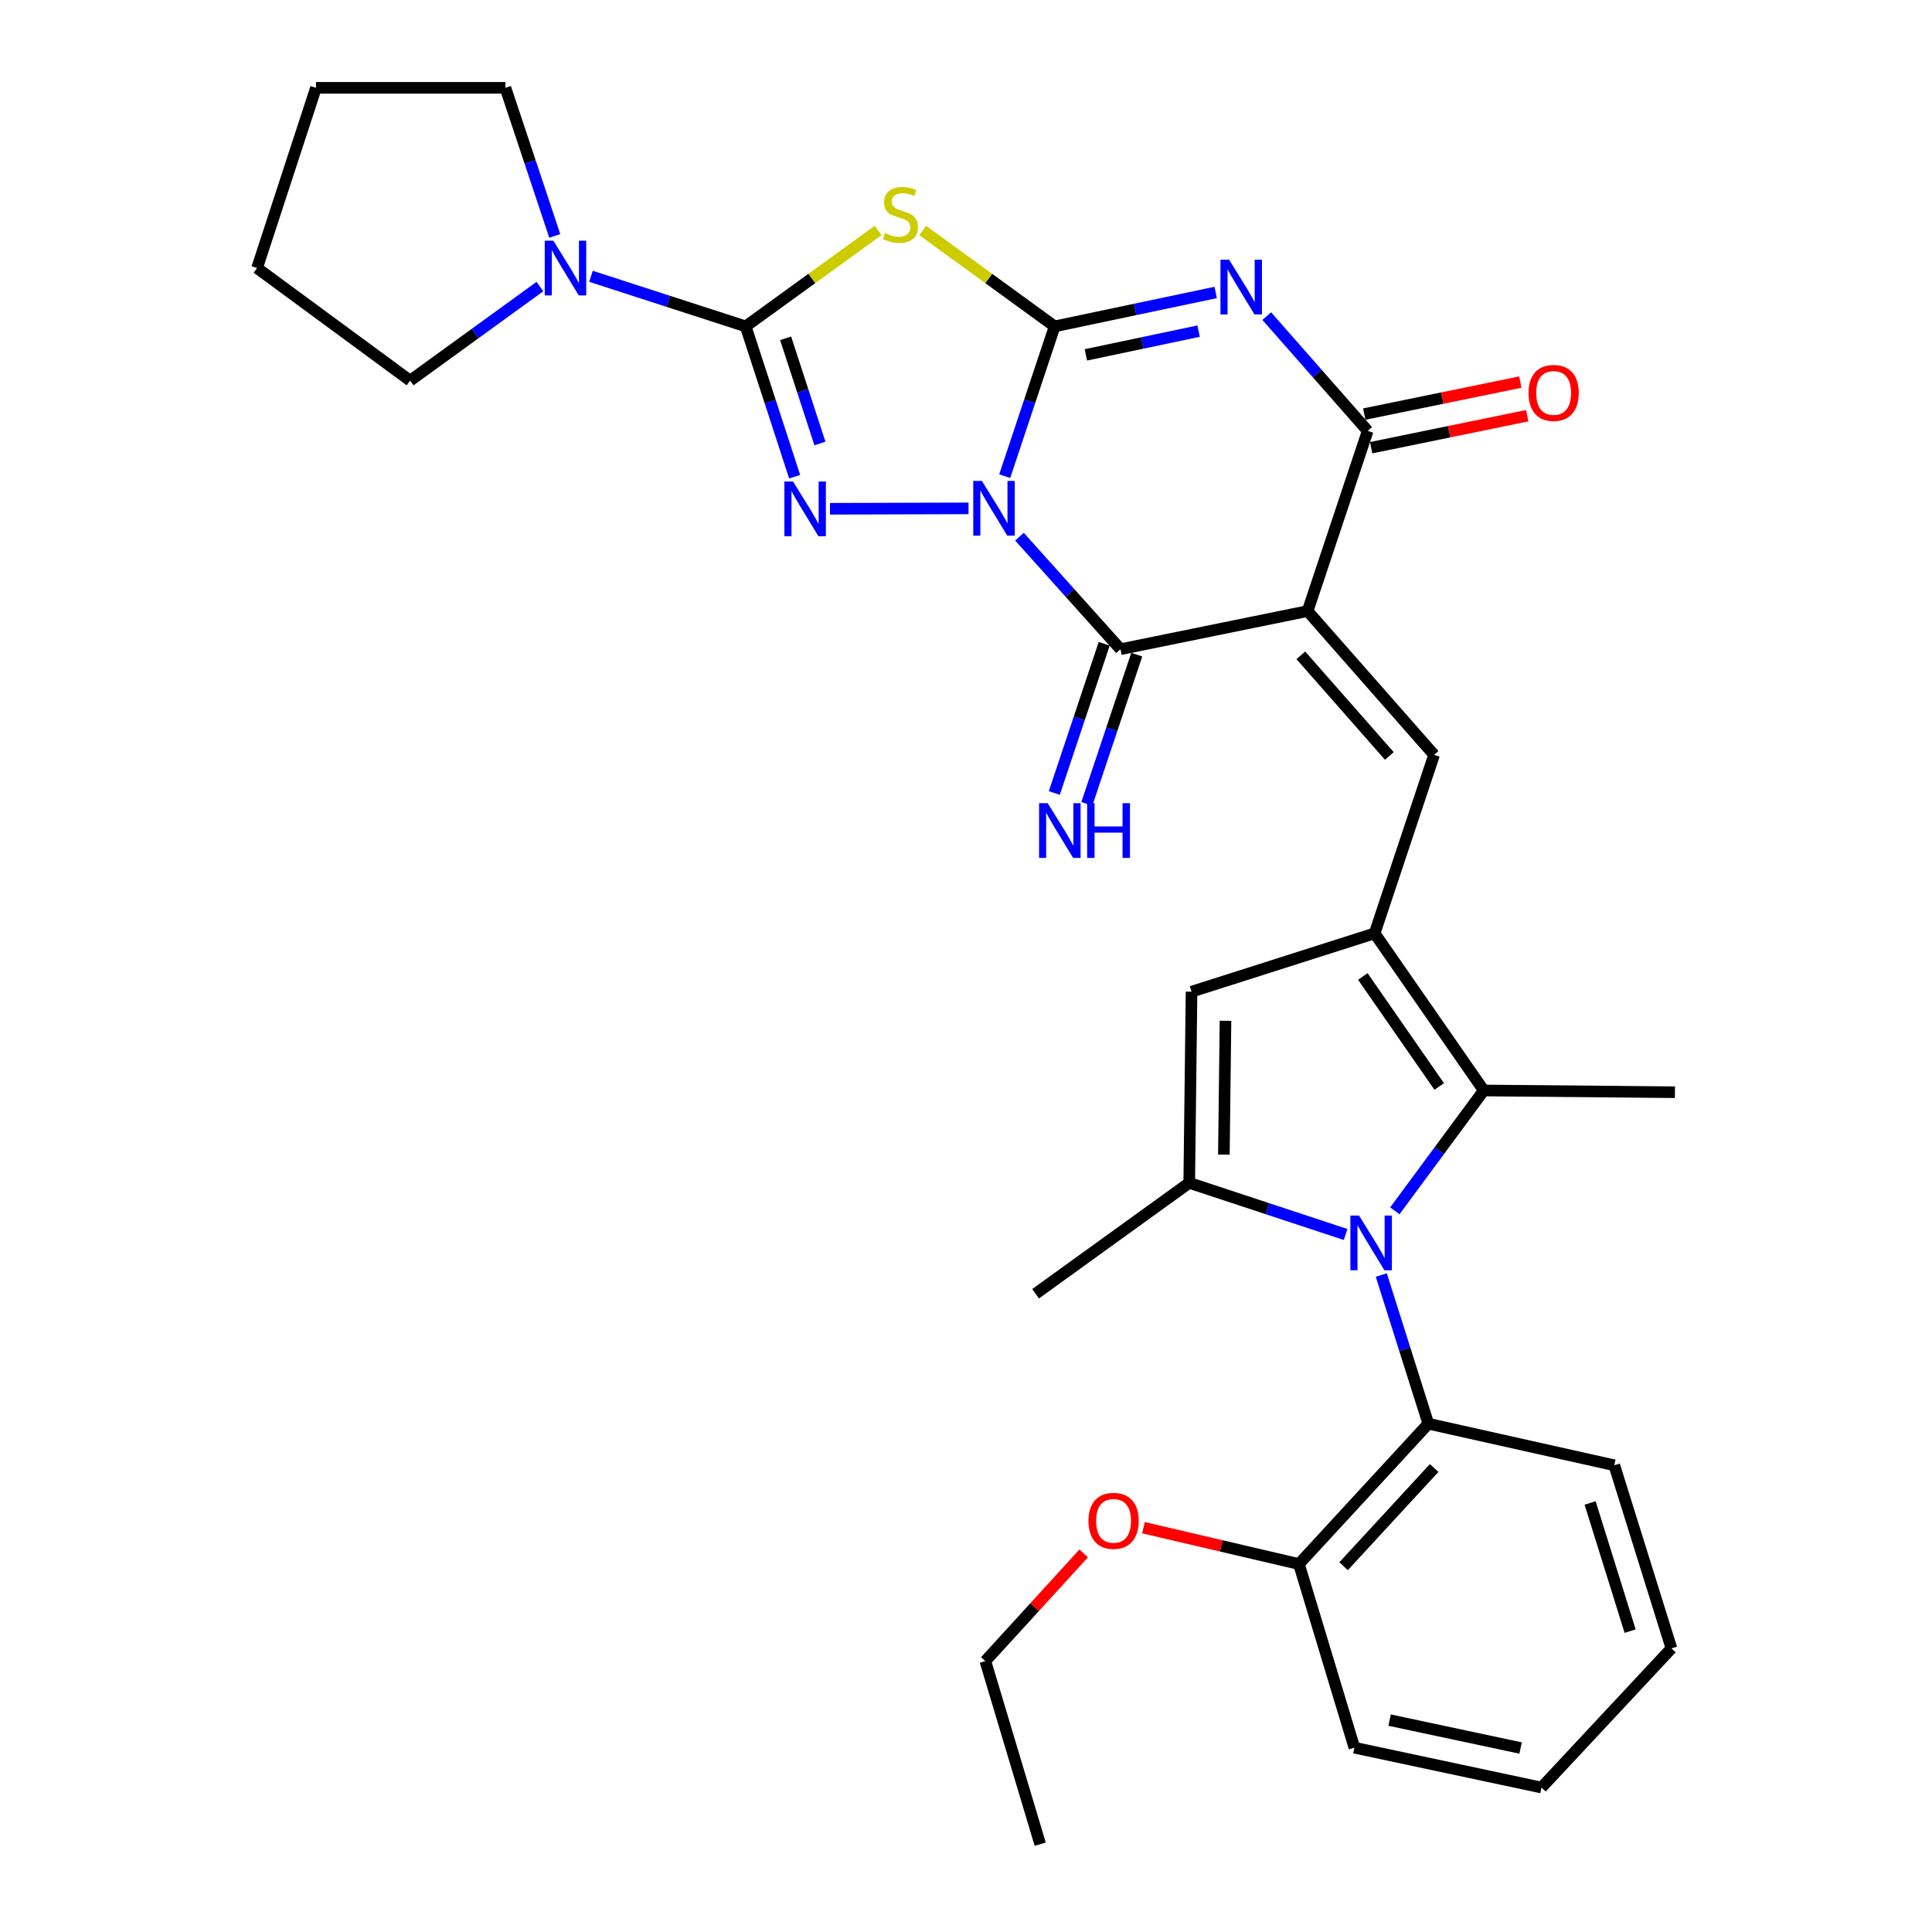 <?xml version='1.0' encoding='iso-8859-1'?>
<svg version='1.1' baseProfile='full'
              xmlns='http://www.w3.org/2000/svg'
                      xmlns:rdkit='http://www.rdkit.org/xml'
                      xmlns:xlink='http://www.w3.org/1999/xlink'
                  xml:space='preserve'
width='1000px' height='1000px' viewBox='0 0 1000 1000'>
<!-- END OF HEADER -->
<rect style='opacity:1.0;fill:#FFFFFF;stroke:none' width='1000' height='1000' x='0' y='0'> </rect>
<path class='bond-0' d='M 520.04,246.453 L 532.962,207.696' style='fill:none;fill-rule:evenodd;stroke:#0000FF;stroke-width:6px;stroke-linecap:butt;stroke-linejoin:miter;stroke-opacity:1' />
<path class='bond-0' d='M 532.962,207.696 L 545.884,168.939' style='fill:none;fill-rule:evenodd;stroke:#000000;stroke-width:6px;stroke-linecap:butt;stroke-linejoin:miter;stroke-opacity:1' />
<path class='bond-3' d='M 501.308,263.132 L 429.591,263.342' style='fill:none;fill-rule:evenodd;stroke:#0000FF;stroke-width:6px;stroke-linecap:butt;stroke-linejoin:miter;stroke-opacity:1' />
<path class='bond-4' d='M 527.682,277.789 L 553.82,306.908' style='fill:none;fill-rule:evenodd;stroke:#0000FF;stroke-width:6px;stroke-linecap:butt;stroke-linejoin:miter;stroke-opacity:1' />
<path class='bond-4' d='M 553.82,306.908 L 579.959,336.028' style='fill:none;fill-rule:evenodd;stroke:#000000;stroke-width:6px;stroke-linecap:butt;stroke-linejoin:miter;stroke-opacity:1' />
<path class='bond-2' d='M 545.884,168.939 L 587.561,160.159' style='fill:none;fill-rule:evenodd;stroke:#000000;stroke-width:6px;stroke-linecap:butt;stroke-linejoin:miter;stroke-opacity:1' />
<path class='bond-2' d='M 587.561,160.159 L 629.239,151.379' style='fill:none;fill-rule:evenodd;stroke:#0000FF;stroke-width:6px;stroke-linecap:butt;stroke-linejoin:miter;stroke-opacity:1' />
<path class='bond-2' d='M 562.048,183.681 L 591.222,177.535' style='fill:none;fill-rule:evenodd;stroke:#000000;stroke-width:6px;stroke-linecap:butt;stroke-linejoin:miter;stroke-opacity:1' />
<path class='bond-2' d='M 591.222,177.535 L 620.396,171.389' style='fill:none;fill-rule:evenodd;stroke:#0000FF;stroke-width:6px;stroke-linecap:butt;stroke-linejoin:miter;stroke-opacity:1' />
<path class='bond-6' d='M 545.884,168.939 L 511.747,144.126' style='fill:none;fill-rule:evenodd;stroke:#000000;stroke-width:6px;stroke-linecap:butt;stroke-linejoin:miter;stroke-opacity:1' />
<path class='bond-6' d='M 511.747,144.126 L 477.61,119.314' style='fill:none;fill-rule:evenodd;stroke:#CCCC00;stroke-width:6px;stroke-linecap:butt;stroke-linejoin:miter;stroke-opacity:1' />
<path class='bond-1' d='M 676.816,316.298 L 579.959,336.028' style='fill:none;fill-rule:evenodd;stroke:#000000;stroke-width:6px;stroke-linecap:butt;stroke-linejoin:miter;stroke-opacity:1' />
<path class='bond-8' d='M 676.816,316.298 L 707.922,223.031' style='fill:none;fill-rule:evenodd;stroke:#000000;stroke-width:6px;stroke-linecap:butt;stroke-linejoin:miter;stroke-opacity:1' />
<path class='bond-10' d='M 676.816,316.298 L 742.283,390.722' style='fill:none;fill-rule:evenodd;stroke:#000000;stroke-width:6px;stroke-linecap:butt;stroke-linejoin:miter;stroke-opacity:1' />
<path class='bond-10' d='M 673.303,339.19 L 719.13,391.286' style='fill:none;fill-rule:evenodd;stroke:#000000;stroke-width:6px;stroke-linecap:butt;stroke-linejoin:miter;stroke-opacity:1' />
<path class='bond-33' d='M 655.664,163.623 L 681.793,193.327' style='fill:none;fill-rule:evenodd;stroke:#0000FF;stroke-width:6px;stroke-linecap:butt;stroke-linejoin:miter;stroke-opacity:1' />
<path class='bond-33' d='M 681.793,193.327 L 707.922,223.031' style='fill:none;fill-rule:evenodd;stroke:#000000;stroke-width:6px;stroke-linecap:butt;stroke-linejoin:miter;stroke-opacity:1' />
<path class='bond-5' d='M 411.312,246.737 L 398.634,207.838' style='fill:none;fill-rule:evenodd;stroke:#0000FF;stroke-width:6px;stroke-linecap:butt;stroke-linejoin:miter;stroke-opacity:1' />
<path class='bond-5' d='M 398.634,207.838 L 385.957,168.939' style='fill:none;fill-rule:evenodd;stroke:#000000;stroke-width:6px;stroke-linecap:butt;stroke-linejoin:miter;stroke-opacity:1' />
<path class='bond-5' d='M 424.392,229.564 L 415.518,202.335' style='fill:none;fill-rule:evenodd;stroke:#0000FF;stroke-width:6px;stroke-linecap:butt;stroke-linejoin:miter;stroke-opacity:1' />
<path class='bond-5' d='M 415.518,202.335 L 406.644,175.106' style='fill:none;fill-rule:evenodd;stroke:#000000;stroke-width:6px;stroke-linecap:butt;stroke-linejoin:miter;stroke-opacity:1' />
<path class='bond-16' d='M 571.538,333.212 L 558.624,371.829' style='fill:none;fill-rule:evenodd;stroke:#000000;stroke-width:6px;stroke-linecap:butt;stroke-linejoin:miter;stroke-opacity:1' />
<path class='bond-16' d='M 558.624,371.829 L 545.71,410.446' style='fill:none;fill-rule:evenodd;stroke:#0000FF;stroke-width:6px;stroke-linecap:butt;stroke-linejoin:miter;stroke-opacity:1' />
<path class='bond-16' d='M 588.379,338.844 L 575.465,377.461' style='fill:none;fill-rule:evenodd;stroke:#000000;stroke-width:6px;stroke-linecap:butt;stroke-linejoin:miter;stroke-opacity:1' />
<path class='bond-16' d='M 575.465,377.461 L 562.55,416.078' style='fill:none;fill-rule:evenodd;stroke:#0000FF;stroke-width:6px;stroke-linecap:butt;stroke-linejoin:miter;stroke-opacity:1' />
<path class='bond-14' d='M 385.957,168.939 L 345.919,155.976' style='fill:none;fill-rule:evenodd;stroke:#000000;stroke-width:6px;stroke-linecap:butt;stroke-linejoin:miter;stroke-opacity:1' />
<path class='bond-14' d='M 345.919,155.976 L 305.881,143.012' style='fill:none;fill-rule:evenodd;stroke:#0000FF;stroke-width:6px;stroke-linecap:butt;stroke-linejoin:miter;stroke-opacity:1' />
<path class='bond-32' d='M 385.957,168.939 L 420.234,144.114' style='fill:none;fill-rule:evenodd;stroke:#000000;stroke-width:6px;stroke-linecap:butt;stroke-linejoin:miter;stroke-opacity:1' />
<path class='bond-32' d='M 420.234,144.114 L 454.51,119.288' style='fill:none;fill-rule:evenodd;stroke:#CCCC00;stroke-width:6px;stroke-linecap:butt;stroke-linejoin:miter;stroke-opacity:1' />
<path class='bond-7' d='M 721.971,626.721 L 744.982,595.576' style='fill:none;fill-rule:evenodd;stroke:#0000FF;stroke-width:6px;stroke-linecap:butt;stroke-linejoin:miter;stroke-opacity:1' />
<path class='bond-7' d='M 744.982,595.576 L 767.992,564.431' style='fill:none;fill-rule:evenodd;stroke:#000000;stroke-width:6px;stroke-linecap:butt;stroke-linejoin:miter;stroke-opacity:1' />
<path class='bond-15' d='M 714.954,659.947 L 727.129,698.427' style='fill:none;fill-rule:evenodd;stroke:#0000FF;stroke-width:6px;stroke-linecap:butt;stroke-linejoin:miter;stroke-opacity:1' />
<path class='bond-15' d='M 727.129,698.427 L 739.304,736.906' style='fill:none;fill-rule:evenodd;stroke:#000000;stroke-width:6px;stroke-linecap:butt;stroke-linejoin:miter;stroke-opacity:1' />
<path class='bond-35' d='M 696.479,638.969 L 656.011,625.609' style='fill:none;fill-rule:evenodd;stroke:#0000FF;stroke-width:6px;stroke-linecap:butt;stroke-linejoin:miter;stroke-opacity:1' />
<path class='bond-35' d='M 656.011,625.609 L 615.543,612.248' style='fill:none;fill-rule:evenodd;stroke:#000000;stroke-width:6px;stroke-linecap:butt;stroke-linejoin:miter;stroke-opacity:1' />
<path class='bond-17' d='M 709.705,231.729 L 750.095,223.448' style='fill:none;fill-rule:evenodd;stroke:#000000;stroke-width:6px;stroke-linecap:butt;stroke-linejoin:miter;stroke-opacity:1' />
<path class='bond-17' d='M 750.095,223.448 L 790.486,215.167' style='fill:none;fill-rule:evenodd;stroke:#FF0000;stroke-width:6px;stroke-linecap:butt;stroke-linejoin:miter;stroke-opacity:1' />
<path class='bond-17' d='M 706.139,214.333 L 746.529,206.052' style='fill:none;fill-rule:evenodd;stroke:#000000;stroke-width:6px;stroke-linecap:butt;stroke-linejoin:miter;stroke-opacity:1' />
<path class='bond-17' d='M 746.529,206.052 L 786.919,197.771' style='fill:none;fill-rule:evenodd;stroke:#FF0000;stroke-width:6px;stroke-linecap:butt;stroke-linejoin:miter;stroke-opacity:1' />
<path class='bond-9' d='M 711.503,483.101 L 742.283,390.722' style='fill:none;fill-rule:evenodd;stroke:#000000;stroke-width:6px;stroke-linecap:butt;stroke-linejoin:miter;stroke-opacity:1' />
<path class='bond-12' d='M 711.503,483.101 L 767.992,564.431' style='fill:none;fill-rule:evenodd;stroke:#000000;stroke-width:6px;stroke-linecap:butt;stroke-linejoin:miter;stroke-opacity:1' />
<path class='bond-12' d='M 705.392,505.43 L 744.934,562.361' style='fill:none;fill-rule:evenodd;stroke:#000000;stroke-width:6px;stroke-linecap:butt;stroke-linejoin:miter;stroke-opacity:1' />
<path class='bond-13' d='M 711.503,483.101 L 616.737,513.308' style='fill:none;fill-rule:evenodd;stroke:#000000;stroke-width:6px;stroke-linecap:butt;stroke-linejoin:miter;stroke-opacity:1' />
<path class='bond-11' d='M 615.543,612.248 L 616.737,513.308' style='fill:none;fill-rule:evenodd;stroke:#000000;stroke-width:6px;stroke-linecap:butt;stroke-linejoin:miter;stroke-opacity:1' />
<path class='bond-11' d='M 633.478,597.621 L 634.314,528.363' style='fill:none;fill-rule:evenodd;stroke:#000000;stroke-width:6px;stroke-linecap:butt;stroke-linejoin:miter;stroke-opacity:1' />
<path class='bond-19' d='M 615.543,612.248 L 536.018,669.644' style='fill:none;fill-rule:evenodd;stroke:#000000;stroke-width:6px;stroke-linecap:butt;stroke-linejoin:miter;stroke-opacity:1' />
<path class='bond-20' d='M 767.992,564.431 L 866.941,565.328' style='fill:none;fill-rule:evenodd;stroke:#000000;stroke-width:6px;stroke-linecap:butt;stroke-linejoin:miter;stroke-opacity:1' />
<path class='bond-22' d='M 287.15,122.123 L 274.372,83.789' style='fill:none;fill-rule:evenodd;stroke:#0000FF;stroke-width:6px;stroke-linecap:butt;stroke-linejoin:miter;stroke-opacity:1' />
<path class='bond-22' d='M 274.372,83.789 L 261.594,45.455' style='fill:none;fill-rule:evenodd;stroke:#000000;stroke-width:6px;stroke-linecap:butt;stroke-linejoin:miter;stroke-opacity:1' />
<path class='bond-23' d='M 279.467,148.324 L 245.872,172.67' style='fill:none;fill-rule:evenodd;stroke:#0000FF;stroke-width:6px;stroke-linecap:butt;stroke-linejoin:miter;stroke-opacity:1' />
<path class='bond-23' d='M 245.872,172.67 L 212.277,197.016' style='fill:none;fill-rule:evenodd;stroke:#000000;stroke-width:6px;stroke-linecap:butt;stroke-linejoin:miter;stroke-opacity:1' />
<path class='bond-18' d='M 739.304,736.906 L 672.328,809.545' style='fill:none;fill-rule:evenodd;stroke:#000000;stroke-width:6px;stroke-linecap:butt;stroke-linejoin:miter;stroke-opacity:1' />
<path class='bond-18' d='M 742.312,759.839 L 695.429,810.686' style='fill:none;fill-rule:evenodd;stroke:#000000;stroke-width:6px;stroke-linecap:butt;stroke-linejoin:miter;stroke-opacity:1' />
<path class='bond-24' d='M 739.304,736.906 L 835.55,758.423' style='fill:none;fill-rule:evenodd;stroke:#000000;stroke-width:6px;stroke-linecap:butt;stroke-linejoin:miter;stroke-opacity:1' />
<path class='bond-21' d='M 672.328,809.545 L 632.084,800.136' style='fill:none;fill-rule:evenodd;stroke:#000000;stroke-width:6px;stroke-linecap:butt;stroke-linejoin:miter;stroke-opacity:1' />
<path class='bond-21' d='M 632.084,800.136 L 591.841,790.726' style='fill:none;fill-rule:evenodd;stroke:#FF0000;stroke-width:6px;stroke-linecap:butt;stroke-linejoin:miter;stroke-opacity:1' />
<path class='bond-25' d='M 672.328,809.545 L 701.026,904.597' style='fill:none;fill-rule:evenodd;stroke:#000000;stroke-width:6px;stroke-linecap:butt;stroke-linejoin:miter;stroke-opacity:1' />
<path class='bond-26' d='M 560.917,804.037 L 535.465,831.903' style='fill:none;fill-rule:evenodd;stroke:#FF0000;stroke-width:6px;stroke-linecap:butt;stroke-linejoin:miter;stroke-opacity:1' />
<path class='bond-26' d='M 535.465,831.903 L 510.013,859.769' style='fill:none;fill-rule:evenodd;stroke:#000000;stroke-width:6px;stroke-linecap:butt;stroke-linejoin:miter;stroke-opacity:1' />
<path class='bond-27' d='M 261.594,45.455 L 163.553,45.455' style='fill:none;fill-rule:evenodd;stroke:#000000;stroke-width:6px;stroke-linecap:butt;stroke-linejoin:miter;stroke-opacity:1' />
<path class='bond-28' d='M 212.277,197.016 L 133.059,138.741' style='fill:none;fill-rule:evenodd;stroke:#000000;stroke-width:6px;stroke-linecap:butt;stroke-linejoin:miter;stroke-opacity:1' />
<path class='bond-29' d='M 835.55,758.423 L 865.136,853.199' style='fill:none;fill-rule:evenodd;stroke:#000000;stroke-width:6px;stroke-linecap:butt;stroke-linejoin:miter;stroke-opacity:1' />
<path class='bond-29' d='M 823.037,777.931 L 843.747,844.274' style='fill:none;fill-rule:evenodd;stroke:#000000;stroke-width:6px;stroke-linecap:butt;stroke-linejoin:miter;stroke-opacity:1' />
<path class='bond-36' d='M 701.026,904.597 L 797.884,925.236' style='fill:none;fill-rule:evenodd;stroke:#000000;stroke-width:6px;stroke-linecap:butt;stroke-linejoin:miter;stroke-opacity:1' />
<path class='bond-36' d='M 719.255,890.325 L 787.056,904.772' style='fill:none;fill-rule:evenodd;stroke:#000000;stroke-width:6px;stroke-linecap:butt;stroke-linejoin:miter;stroke-opacity:1' />
<path class='bond-30' d='M 510.013,859.769 L 538.406,954.545' style='fill:none;fill-rule:evenodd;stroke:#000000;stroke-width:6px;stroke-linecap:butt;stroke-linejoin:miter;stroke-opacity:1' />
<path class='bond-34' d='M 163.553,45.455 L 133.059,138.741' style='fill:none;fill-rule:evenodd;stroke:#000000;stroke-width:6px;stroke-linecap:butt;stroke-linejoin:miter;stroke-opacity:1' />
<path class='bond-31' d='M 865.136,853.199 L 797.884,925.236' style='fill:none;fill-rule:evenodd;stroke:#000000;stroke-width:6px;stroke-linecap:butt;stroke-linejoin:miter;stroke-opacity:1' />
<path  class='atom-0' d='M 508.232 248.934
L 517.512 263.934
Q 518.432 265.414, 519.912 268.094
Q 521.392 270.774, 521.472 270.934
L 521.472 248.934
L 525.232 248.934
L 525.232 277.254
L 521.352 277.254
L 511.392 260.854
Q 510.232 258.934, 508.992 256.734
Q 507.792 254.534, 507.432 253.854
L 507.432 277.254
L 503.752 277.254
L 503.752 248.934
L 508.232 248.934
' fill='#0000FF'/>
<path  class='atom-3' d='M 636.186 134.437
L 645.466 149.437
Q 646.386 150.917, 647.866 153.597
Q 649.346 156.277, 649.426 156.437
L 649.426 134.437
L 653.186 134.437
L 653.186 162.757
L 649.306 162.757
L 639.346 146.357
Q 638.186 144.437, 636.946 142.237
Q 635.746 140.037, 635.386 139.357
L 635.386 162.757
L 631.706 162.757
L 631.706 134.437
L 636.186 134.437
' fill='#0000FF'/>
<path  class='atom-4' d='M 410.477 249.22
L 419.757 264.22
Q 420.677 265.7, 422.157 268.38
Q 423.637 271.06, 423.717 271.22
L 423.717 249.22
L 427.477 249.22
L 427.477 277.54
L 423.597 277.54
L 413.637 261.14
Q 412.477 259.22, 411.237 257.02
Q 410.037 254.82, 409.677 254.14
L 409.677 277.54
L 405.997 277.54
L 405.997 249.22
L 410.477 249.22
' fill='#0000FF'/>
<path  class='atom-7' d='M 458.063 120.641
Q 458.383 120.761, 459.703 121.321
Q 461.023 121.881, 462.463 122.241
Q 463.943 122.561, 465.383 122.561
Q 468.063 122.561, 469.623 121.281
Q 471.183 119.961, 471.183 117.681
Q 471.183 116.121, 470.383 115.161
Q 469.623 114.201, 468.423 113.681
Q 467.223 113.161, 465.223 112.561
Q 462.703 111.801, 461.183 111.081
Q 459.703 110.361, 458.623 108.841
Q 457.583 107.321, 457.583 104.761
Q 457.583 101.201, 459.983 99.001
Q 462.423 96.801, 467.223 96.801
Q 470.503 96.801, 474.223 98.361
L 473.303 101.441
Q 469.903 100.041, 467.343 100.041
Q 464.583 100.041, 463.063 101.201
Q 461.543 102.321, 461.583 104.281
Q 461.583 105.801, 462.343 106.721
Q 463.143 107.641, 464.263 108.161
Q 465.423 108.681, 467.343 109.281
Q 469.903 110.081, 471.423 110.881
Q 472.943 111.681, 474.023 113.321
Q 475.143 114.921, 475.143 117.681
Q 475.143 121.601, 472.503 123.721
Q 469.903 125.801, 465.543 125.801
Q 463.023 125.801, 461.103 125.241
Q 459.223 124.721, 456.983 123.801
L 458.063 120.641
' fill='#CCCC00'/>
<path  class='atom-8' d='M 703.438 629.173
L 712.718 644.173
Q 713.638 645.653, 715.118 648.333
Q 716.598 651.013, 716.678 651.173
L 716.678 629.173
L 720.438 629.173
L 720.438 657.493
L 716.558 657.493
L 706.598 641.093
Q 705.438 639.173, 704.198 636.973
Q 702.998 634.773, 702.638 634.093
L 702.638 657.493
L 698.958 657.493
L 698.958 629.173
L 703.438 629.173
' fill='#0000FF'/>
<path  class='atom-15' d='M 286.43 124.581
L 295.71 139.581
Q 296.63 141.061, 298.11 143.741
Q 299.59 146.421, 299.67 146.581
L 299.67 124.581
L 303.43 124.581
L 303.43 152.901
L 299.55 152.901
L 289.59 136.501
Q 288.43 134.581, 287.19 132.381
Q 285.99 130.181, 285.63 129.501
L 285.63 152.901
L 281.95 152.901
L 281.95 124.581
L 286.43 124.581
' fill='#0000FF'/>
<path  class='atom-17' d='M 542.307 415.737
L 551.587 430.737
Q 552.507 432.217, 553.987 434.897
Q 555.467 437.577, 555.547 437.737
L 555.547 415.737
L 559.307 415.737
L 559.307 444.057
L 555.427 444.057
L 545.467 427.657
Q 544.307 425.737, 543.067 423.537
Q 541.867 421.337, 541.507 420.657
L 541.507 444.057
L 537.827 444.057
L 537.827 415.737
L 542.307 415.737
' fill='#0000FF'/>
<path  class='atom-17' d='M 562.707 415.737
L 566.547 415.737
L 566.547 427.777
L 581.027 427.777
L 581.027 415.737
L 584.867 415.737
L 584.867 444.057
L 581.027 444.057
L 581.027 430.977
L 566.547 430.977
L 566.547 444.057
L 562.707 444.057
L 562.707 415.737
' fill='#0000FF'/>
<path  class='atom-18' d='M 791.158 203.38
Q 791.158 196.58, 794.518 192.78
Q 797.878 188.98, 804.158 188.98
Q 810.438 188.98, 813.798 192.78
Q 817.158 196.58, 817.158 203.38
Q 817.158 210.26, 813.758 214.18
Q 810.358 218.06, 804.158 218.06
Q 797.918 218.06, 794.518 214.18
Q 791.158 210.3, 791.158 203.38
M 804.158 214.86
Q 808.478 214.86, 810.798 211.98
Q 813.158 209.06, 813.158 203.38
Q 813.158 197.82, 810.798 195.02
Q 808.478 192.18, 804.158 192.18
Q 799.838 192.18, 797.478 194.98
Q 795.158 197.78, 795.158 203.38
Q 795.158 209.1, 797.478 211.98
Q 799.838 214.86, 804.158 214.86
' fill='#FF0000'/>
<path  class='atom-22' d='M 563.377 787.191
Q 563.377 780.391, 566.737 776.591
Q 570.097 772.791, 576.377 772.791
Q 582.657 772.791, 586.017 776.591
Q 589.377 780.391, 589.377 787.191
Q 589.377 794.071, 585.977 797.991
Q 582.577 801.871, 576.377 801.871
Q 570.137 801.871, 566.737 797.991
Q 563.377 794.111, 563.377 787.191
M 576.377 798.671
Q 580.697 798.671, 583.017 795.791
Q 585.377 792.871, 585.377 787.191
Q 585.377 781.631, 583.017 778.831
Q 580.697 775.991, 576.377 775.991
Q 572.057 775.991, 569.697 778.791
Q 567.377 781.591, 567.377 787.191
Q 567.377 792.911, 569.697 795.791
Q 572.057 798.671, 576.377 798.671
' fill='#FF0000'/>
</svg>

